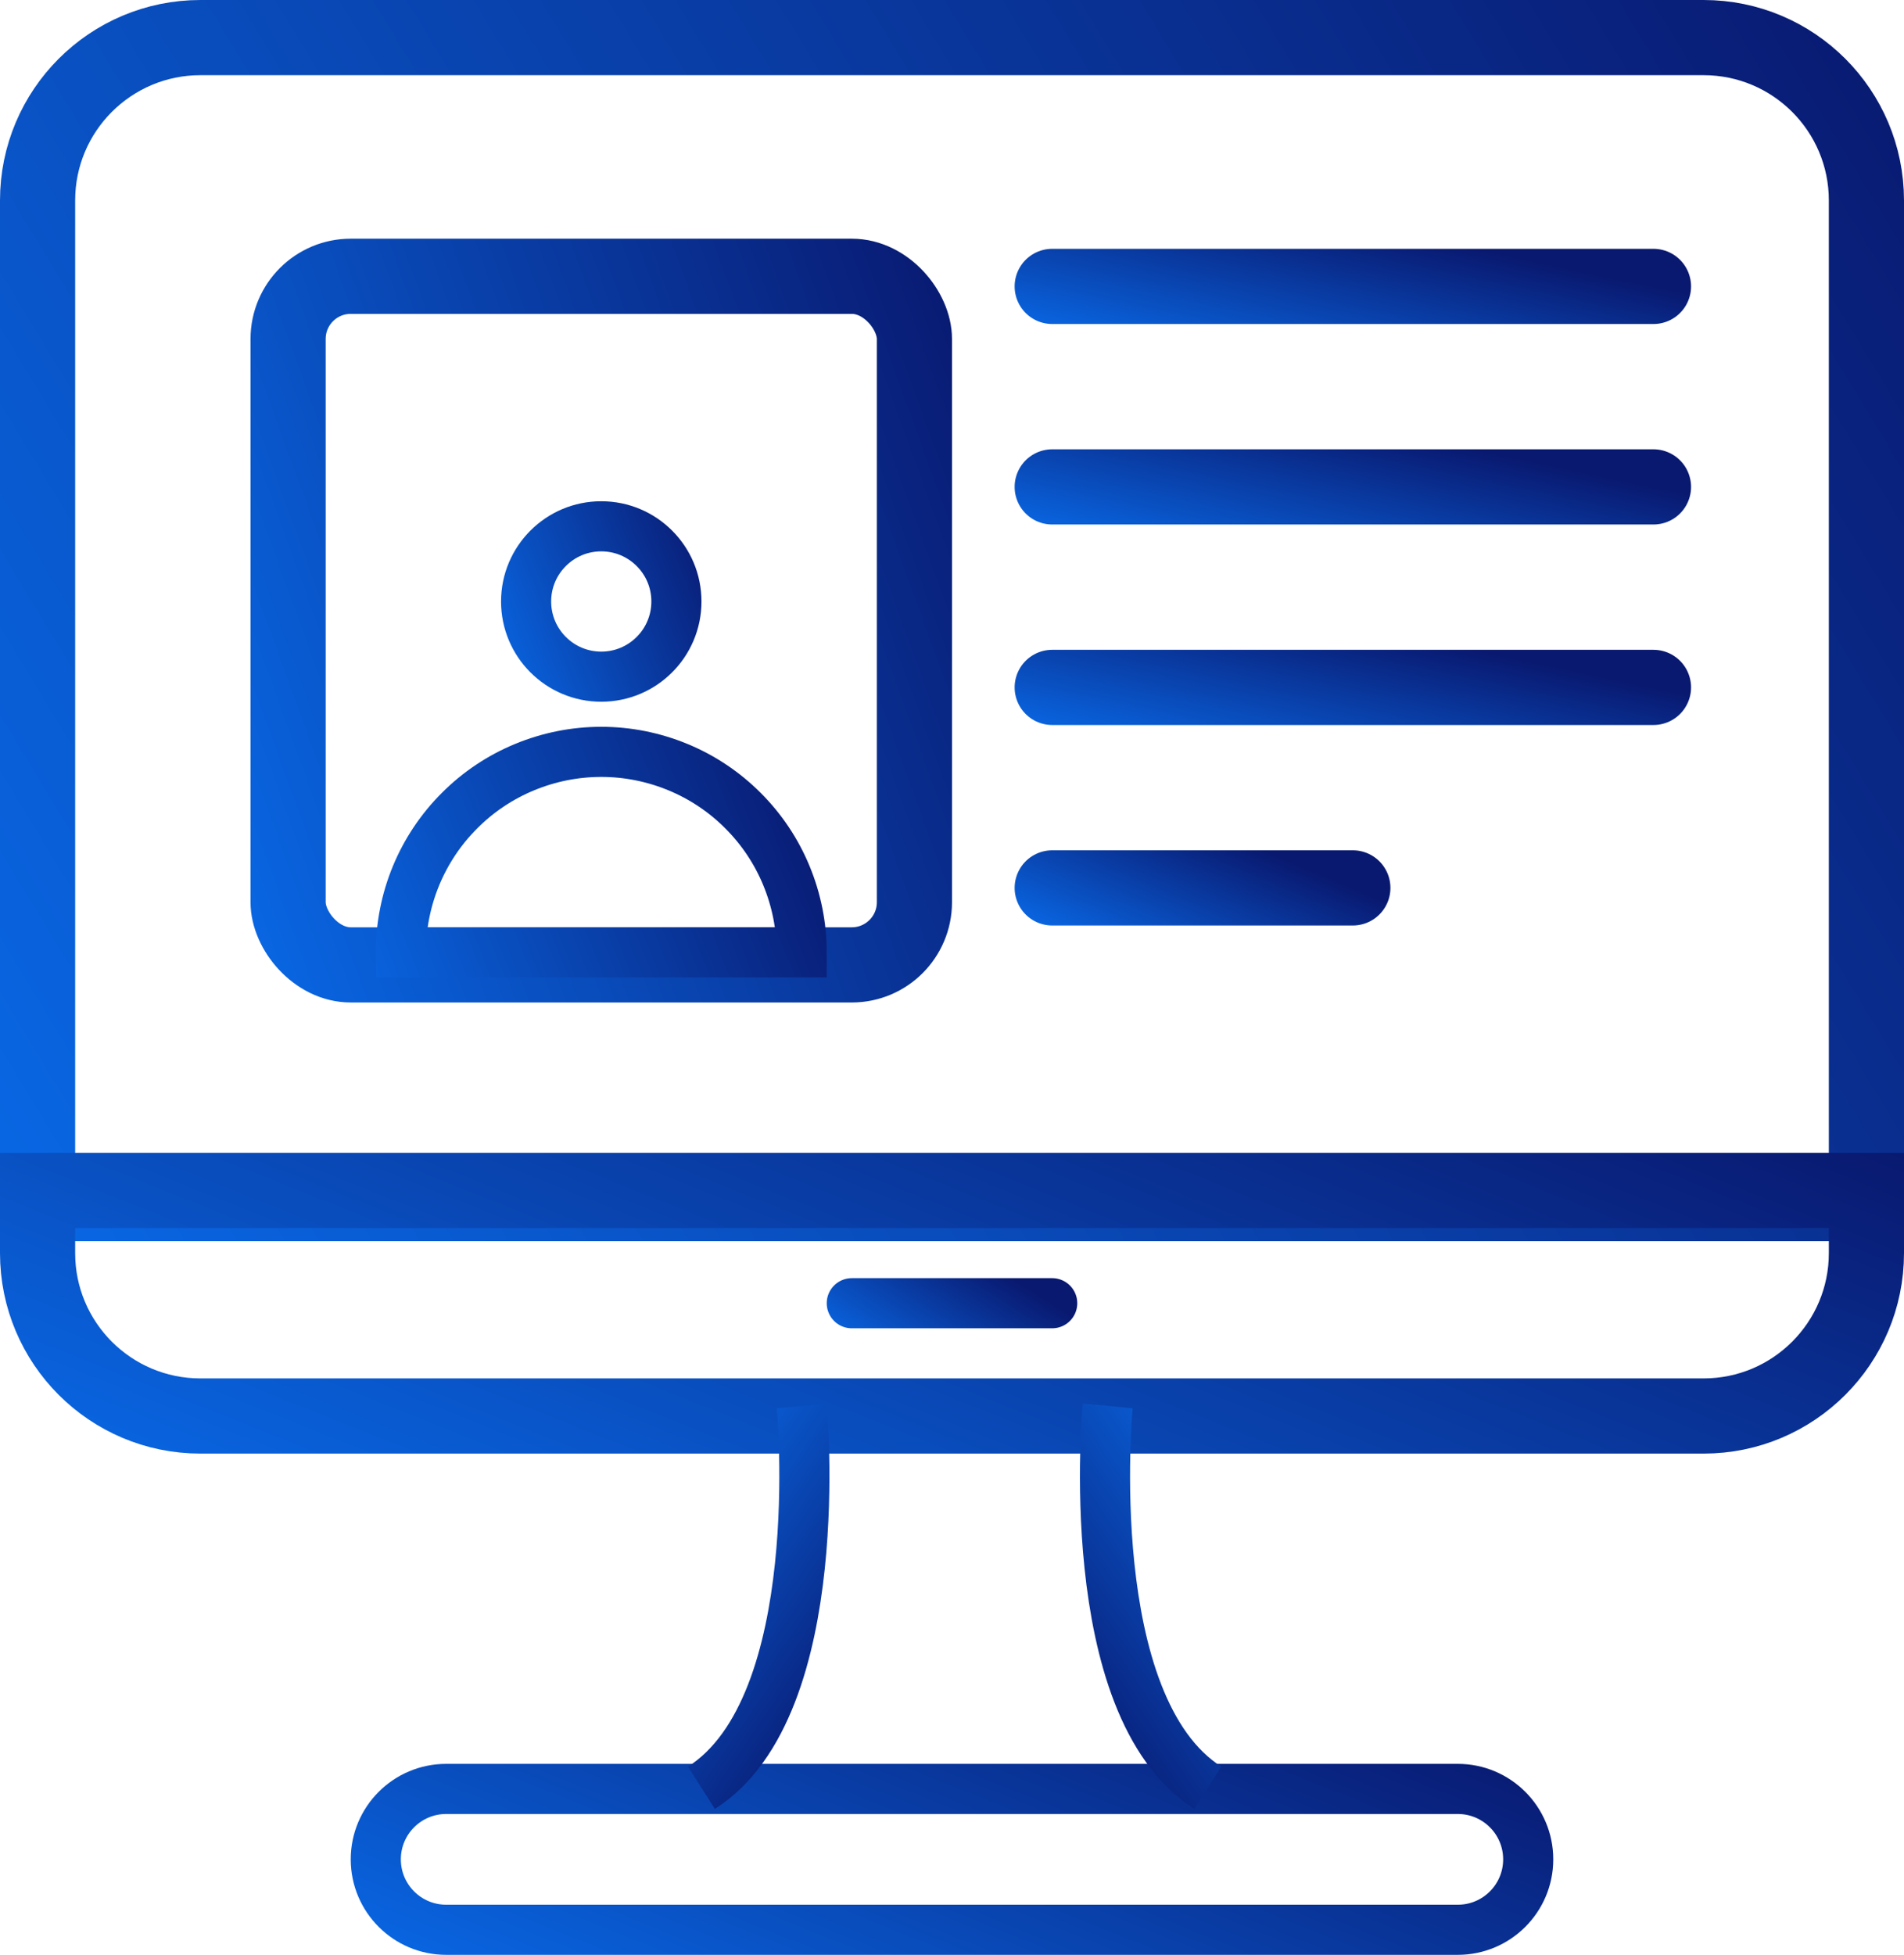 <svg width="38" height="39" viewBox="0 0 38 39" fill="none" xmlns="http://www.w3.org/2000/svg">
<path d="M4 0.75H34C35.795 0.75 37.25 2.205 37.25 4V24.012H0.75V4C0.75 2.205 2.205 0.75 4 0.75Z" stroke="url(#paint0_linear_2983_2042)" stroke-width="1.5"/>
<path d="M8.905 35.69H29.095C29.871 35.69 30.5 36.319 30.5 37.095C30.5 37.871 29.871 38.5 29.095 38.5H8.905C8.129 38.5 7.5 37.871 7.5 37.095C7.5 36.319 8.129 35.69 8.905 35.69Z" stroke="url(#paint1_linear_2983_2042)"/>
<rect x="5.75" y="5.512" width="12.5" height="13.738" rx="1.25" stroke="url(#paint2_linear_2983_2042)" stroke-width="1.5"/>
<circle cx="12" cy="12" r="1.5" stroke="url(#paint3_linear_2983_2042)"/>
<path d="M16 19C16 18.475 15.896 17.955 15.695 17.469C15.495 16.984 15.2 16.543 14.828 16.172C14.457 15.8 14.016 15.505 13.531 15.305C13.045 15.104 12.525 15 12 15C11.475 15 10.955 15.104 10.469 15.305C9.984 15.505 9.543 15.8 9.172 16.172C8.8 16.543 8.505 16.984 8.304 17.469C8.103 17.955 8 18.475 8 19L12 19H16Z" stroke="url(#paint4_linear_2983_2042)"/>
<path d="M21 5.714H33" stroke="url(#paint5_linear_2983_2042)" stroke-width="1.5" stroke-linecap="round"/>
<path d="M21 9.714H33" stroke="url(#paint6_linear_2983_2042)" stroke-width="1.5" stroke-linecap="round"/>
<path d="M21 13.714H33" stroke="url(#paint7_linear_2983_2042)" stroke-width="1.5" stroke-linecap="round"/>
<path d="M21 17.714H27" stroke="url(#paint8_linear_2983_2042)" stroke-width="1.5" stroke-linecap="round"/>
<path d="M17 26H21" stroke="url(#paint9_linear_2983_2042)" stroke-linecap="round"/>
<path d="M0.75 23.75H37.25V25C37.25 26.795 35.795 28.25 34 28.25H4C2.205 28.25 0.75 26.795 0.75 25V23.75Z" stroke="url(#paint10_linear_2983_2042)" stroke-width="1.5"/>
<path d="M16 28.048C16 28.048 16.57 34.034 13.999 35.667" stroke="url(#paint11_linear_2983_2042)"/>
<path d="M22.108 28.048C22.108 28.048 21.536 34.034 24.107 35.667" stroke="url(#paint12_linear_2983_2042)"/>
<defs>
<linearGradient id="paint0_linear_2983_2042" x1="5.66244e-07" y1="24.762" x2="38.763" y2="1.259" gradientUnits="userSpaceOnUse">
<stop stop-color="#0968E5"/>
<stop offset="0.493" stop-color="#0941AB"/>
<stop offset="1" stop-color="#091970"/>
</linearGradient>
<linearGradient id="paint1_linear_2983_2042" x1="7" y1="39" x2="11.653" y2="27.418" gradientUnits="userSpaceOnUse">
<stop stop-color="#0968E5"/>
<stop offset="0.493" stop-color="#0941AB"/>
<stop offset="1" stop-color="#091970"/>
</linearGradient>
<linearGradient id="paint2_linear_2983_2042" x1="5" y1="20" x2="22.257" y2="13.736" gradientUnits="userSpaceOnUse">
<stop stop-color="#0968E5"/>
<stop offset="0.493" stop-color="#0941AB"/>
<stop offset="1" stop-color="#091970"/>
</linearGradient>
<linearGradient id="paint3_linear_2983_2042" x1="10" y1="14" x2="14.827" y2="12.093" gradientUnits="userSpaceOnUse">
<stop stop-color="#0968E5"/>
<stop offset="0.493" stop-color="#0941AB"/>
<stop offset="1" stop-color="#091970"/>
</linearGradient>
<linearGradient id="paint4_linear_2983_2042" x1="8" y1="23" x2="17.654" y2="19.186" gradientUnits="userSpaceOnUse">
<stop stop-color="#0968E5"/>
<stop offset="0.493" stop-color="#0941AB"/>
<stop offset="1" stop-color="#091970"/>
</linearGradient>
<linearGradient id="paint5_linear_2983_2042" x1="21" y1="6.714" x2="21.713" y2="3.334" gradientUnits="userSpaceOnUse">
<stop stop-color="#0968E5"/>
<stop offset="0.493" stop-color="#0941AB"/>
<stop offset="1" stop-color="#091970"/>
</linearGradient>
<linearGradient id="paint6_linear_2983_2042" x1="21" y1="10.714" x2="21.713" y2="7.334" gradientUnits="userSpaceOnUse">
<stop stop-color="#0968E5"/>
<stop offset="0.493" stop-color="#0941AB"/>
<stop offset="1" stop-color="#091970"/>
</linearGradient>
<linearGradient id="paint7_linear_2983_2042" x1="21" y1="14.714" x2="21.713" y2="11.334" gradientUnits="userSpaceOnUse">
<stop stop-color="#0968E5"/>
<stop offset="0.493" stop-color="#0941AB"/>
<stop offset="1" stop-color="#091970"/>
</linearGradient>
<linearGradient id="paint8_linear_2983_2042" x1="21" y1="18.714" x2="22.265" y2="15.717" gradientUnits="userSpaceOnUse">
<stop stop-color="#0968E5"/>
<stop offset="0.493" stop-color="#0941AB"/>
<stop offset="1" stop-color="#091970"/>
</linearGradient>
<linearGradient id="paint9_linear_2983_2042" x1="17" y1="27" x2="18.596" y2="24.479" gradientUnits="userSpaceOnUse">
<stop stop-color="#0968E5"/>
<stop offset="0.493" stop-color="#0941AB"/>
<stop offset="1" stop-color="#091970"/>
</linearGradient>
<linearGradient id="paint10_linear_2983_2042" x1="5.66244e-07" y1="29" x2="7.301" y2="10.732" gradientUnits="userSpaceOnUse">
<stop stop-color="#0968E5"/>
<stop offset="0.493" stop-color="#0941AB"/>
<stop offset="1" stop-color="#091970"/>
</linearGradient>
<linearGradient id="paint11_linear_2983_2042" x1="13.999" y1="28.048" x2="18.948" y2="31.426" gradientUnits="userSpaceOnUse">
<stop stop-color="#0968E5"/>
<stop offset="0.493" stop-color="#0941AB"/>
<stop offset="1" stop-color="#091970"/>
</linearGradient>
<linearGradient id="paint12_linear_2983_2042" x1="24.107" y1="28.048" x2="19.159" y2="31.423" gradientUnits="userSpaceOnUse">
<stop stop-color="#0968E5"/>
<stop offset="0.493" stop-color="#0941AB"/>
<stop offset="1" stop-color="#091970"/>
</linearGradient>
</defs>
</svg>
